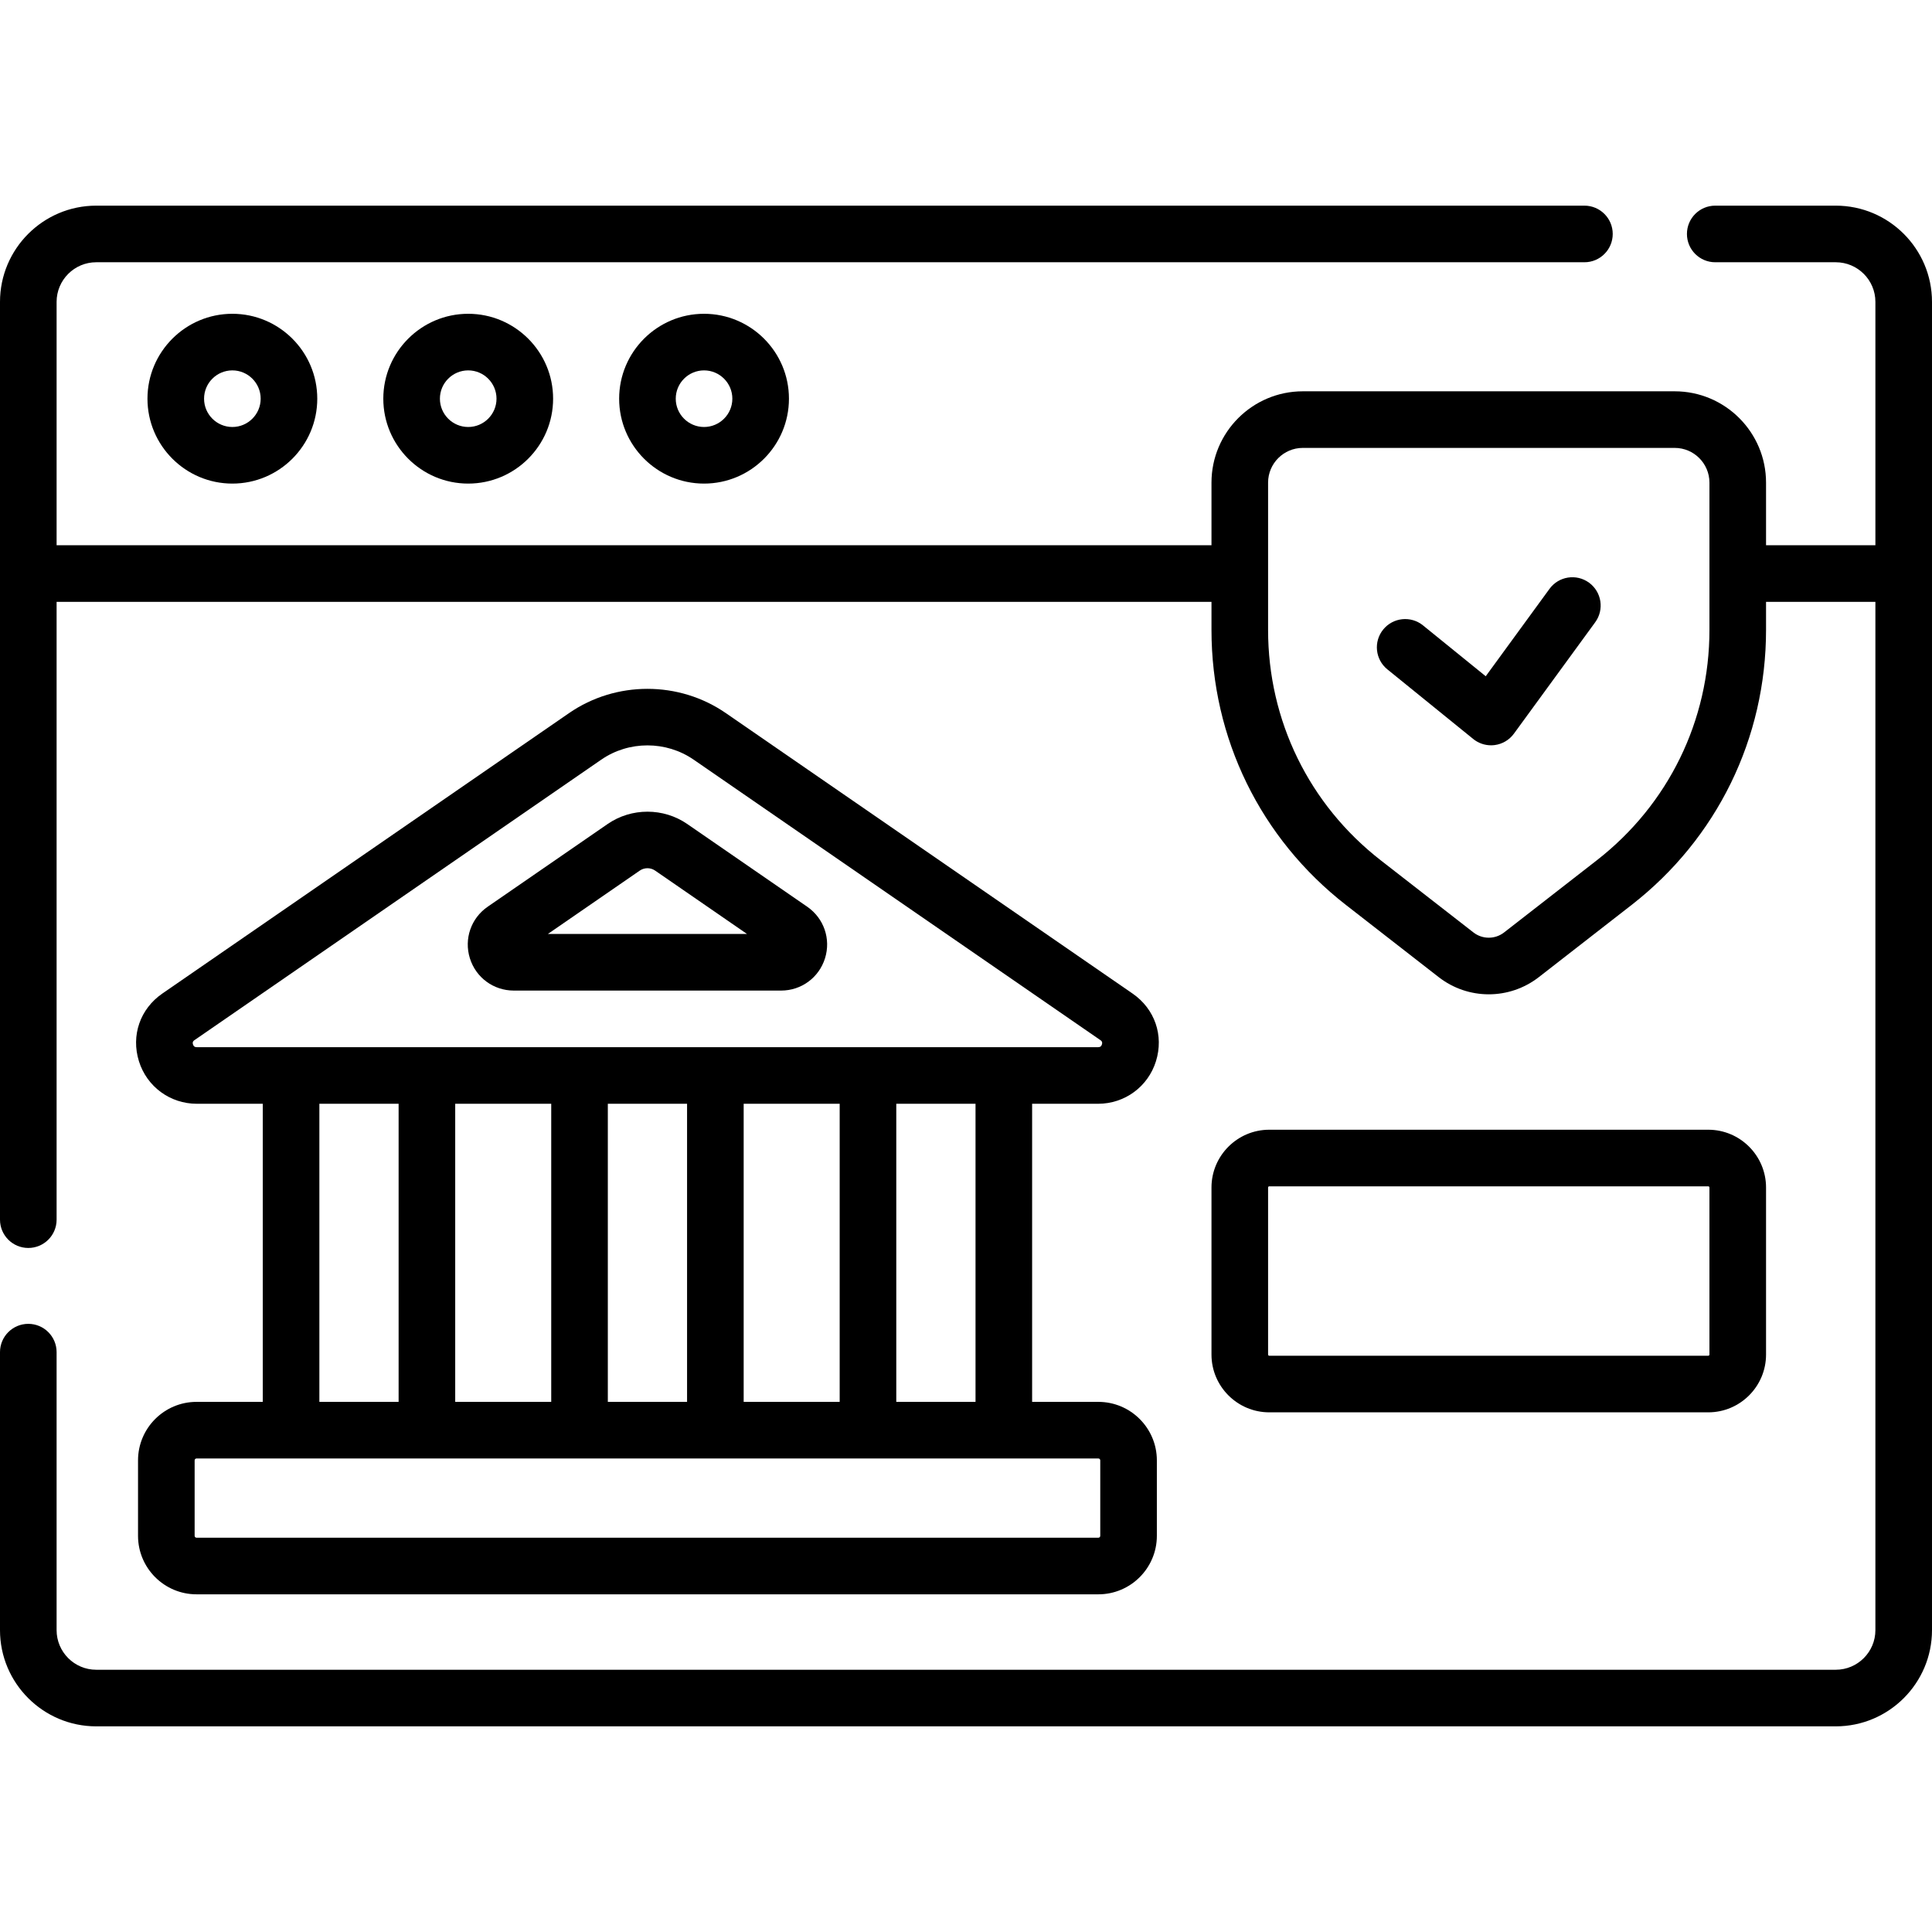 <svg id="Layer_1" enable-background="new 0 0 512 512" viewBox="0 0 512 512" xmlns="http://www.w3.org/2000/svg"><g><g><path d="m486.5 54.5h-31.944c-4.142 0-7.5 3.357-7.5 7.5s3.358 7.5 7.5 7.5h31.944c5.79 0 10.5 4.71 10.5 10.5v64.5h-28.98v-16.597c0-13.346-10.858-24.203-24.204-24.203h-98.557c-13.346 0-24.204 10.857-24.204 24.203v16.597h-306.055v-64.5c0-5.79 4.71-10.5 10.5-10.5h394.389c4.142 0 7.5-3.357 7.5-7.5s-3.358-7.5-7.5-7.5h-394.389c-14.061 0-25.5 11.439-25.5 25.5v243.223c0 4.143 3.358 7.5 7.5 7.5s7.5-3.357 7.5-7.5v-163.723h306.056v7.442c0 28.695 12.988 55.259 35.634 72.881l24.57 19.119c3.909 3.042 8.593 4.562 13.278 4.562 4.684 0 9.37-1.521 13.278-4.562l24.57-19.119c22.646-17.622 35.634-44.187 35.634-72.881v-7.442h28.98v272.5c0 5.79-4.71 10.5-10.5 10.5h-461c-5.79 0-10.5-4.71-10.5-10.5v-73.667c0-4.143-3.358-7.5-7.5-7.5s-7.5 3.357-7.5 7.5v73.667c0 14.061 11.439 25.5 25.5 25.5h461c14.061 0 25.5-11.439 25.5-25.5v-352c0-14.061-11.439-25.5-25.5-25.5zm-33.48 112.442c0 24.034-10.878 46.283-29.846 61.043l-24.57 19.119c-2.394 1.863-5.738 1.863-8.132 0l-24.57-19.119c-18.967-14.76-29.846-37.009-29.846-61.043v-39.039c0-5.074 4.129-9.203 9.204-9.203h98.557c5.075 0 9.204 4.129 9.204 9.203v39.039z"/><path d="m39.08 105.657c0 12.406 10.093 22.5 22.5 22.5s22.5-10.094 22.5-22.5-10.093-22.5-22.5-22.5-22.5 10.094-22.5 22.5zm30 0c0 4.136-3.364 7.5-7.5 7.5s-7.5-3.364-7.5-7.5 3.364-7.5 7.5-7.5 7.5 3.364 7.5 7.5z"/><path d="m101.58 105.657c0 12.406 10.093 22.5 22.5 22.5s22.5-10.094 22.5-22.5-10.093-22.5-22.5-22.5-22.5 10.094-22.5 22.5zm30 0c0 4.136-3.364 7.5-7.5 7.5s-7.5-3.364-7.5-7.5 3.364-7.5 7.5-7.5 7.5 3.364 7.5 7.5z"/><path d="m164.08 105.657c0 12.406 10.093 22.5 22.5 22.5s22.5-10.094 22.5-22.5-10.093-22.5-22.5-22.5-22.5 10.094-22.5 22.5zm30 0c0 4.136-3.364 7.5-7.5 7.5s-7.5-3.364-7.5-7.5 3.364-7.5 7.5-7.5 7.5 3.364 7.5 7.5z"/><path d="m290.996 292.512c7.079 0 13.245-4.531 15.345-11.275 2.127-6.831-.31-13.873-6.209-17.94l-107.782-74.32c-12.423-8.568-29.118-8.567-41.54-.001l-107.783 74.321c-5.898 4.067-8.335 11.108-6.208 17.939 2.1 6.744 8.267 11.275 15.345 11.275h17.472v79h-17.556c-8.547 0-15.5 6.953-15.5 15.5v20c0 8.547 6.953 15.5 15.5 15.5h239c8.547 0 15.5-6.953 15.5-15.5v-20c0-8.547-6.953-15.5-15.5-15.5h-17.556v-79h17.472zm-239.855-15.735c-.219-.704.17-.972.402-1.132l107.782-74.321c3.665-2.527 7.959-3.791 12.254-3.791s8.59 1.264 12.255 3.791l107.782 74.321c.232.16.621.428.402 1.132-.229.734-.746.734-1.023.734h-238.831c-.278.001-.794.001-1.023-.734zm145.939 94.735v-79h25.444v79zm-76.444 0v-79h25.444v79zm40.444-79h21v79h-21zm-76.444 0h21v79h-21zm206.944 94.5v20c0 .275-.224.5-.5.5h-239c-.276 0-.5-.225-.5-.5v-20c0-.275.224-.5.5-.5h239c.276 0 .5.224.5.5zm-33.056-15.5h-21v-79h21z"/><path d="m136.156 262.512h70.848c5.365 0 10.042-3.441 11.636-8.564 1.595-5.122-.301-10.61-4.718-13.656l-31.793-21.924c-6.309-4.35-14.787-4.35-21.098 0l-31.793 21.924c-4.416 3.046-6.312 8.534-4.718 13.656s6.271 8.564 11.636 8.564zm33.39-31.795c1.217-.84 2.852-.839 4.068-.001l24.356 16.796h-52.78z"/><path d="m452.705 374.284c8.445 0 15.315-6.871 15.315-15.316v-44.264c0-8.445-6.871-15.315-15.315-15.315h-116.334c-8.445 0-15.315 6.87-15.315 15.315v44.264c0 8.445 6.871 15.316 15.315 15.316zm-116.649-15.316v-44.264c0-.174.142-.315.315-.315h116.333c.174 0 .315.142.315.315v44.264c0 .175-.142.316-.315.316h-116.333c-.174 0-.315-.141-.315-.316z"/><path d="m421.113 154.416c-3.346-2.442-8.038-1.707-10.479 1.638l-16.9 23.161-16.626-13.481c-3.216-2.609-7.94-2.116-10.549 1.102-2.609 3.217-2.116 7.94 1.102 10.549l22.756 18.453c1.343 1.09 3.013 1.675 4.724 1.675.322 0 .646-.021.969-.062 2.039-.266 3.878-1.356 5.09-3.017l21.552-29.537c2.44-3.348 1.707-8.04-1.639-10.481z"/></g></g><g/><g/><g/><g/><g/><g/><g/><g/><g/><g/><g/><g/><g/><g/><g/></svg>